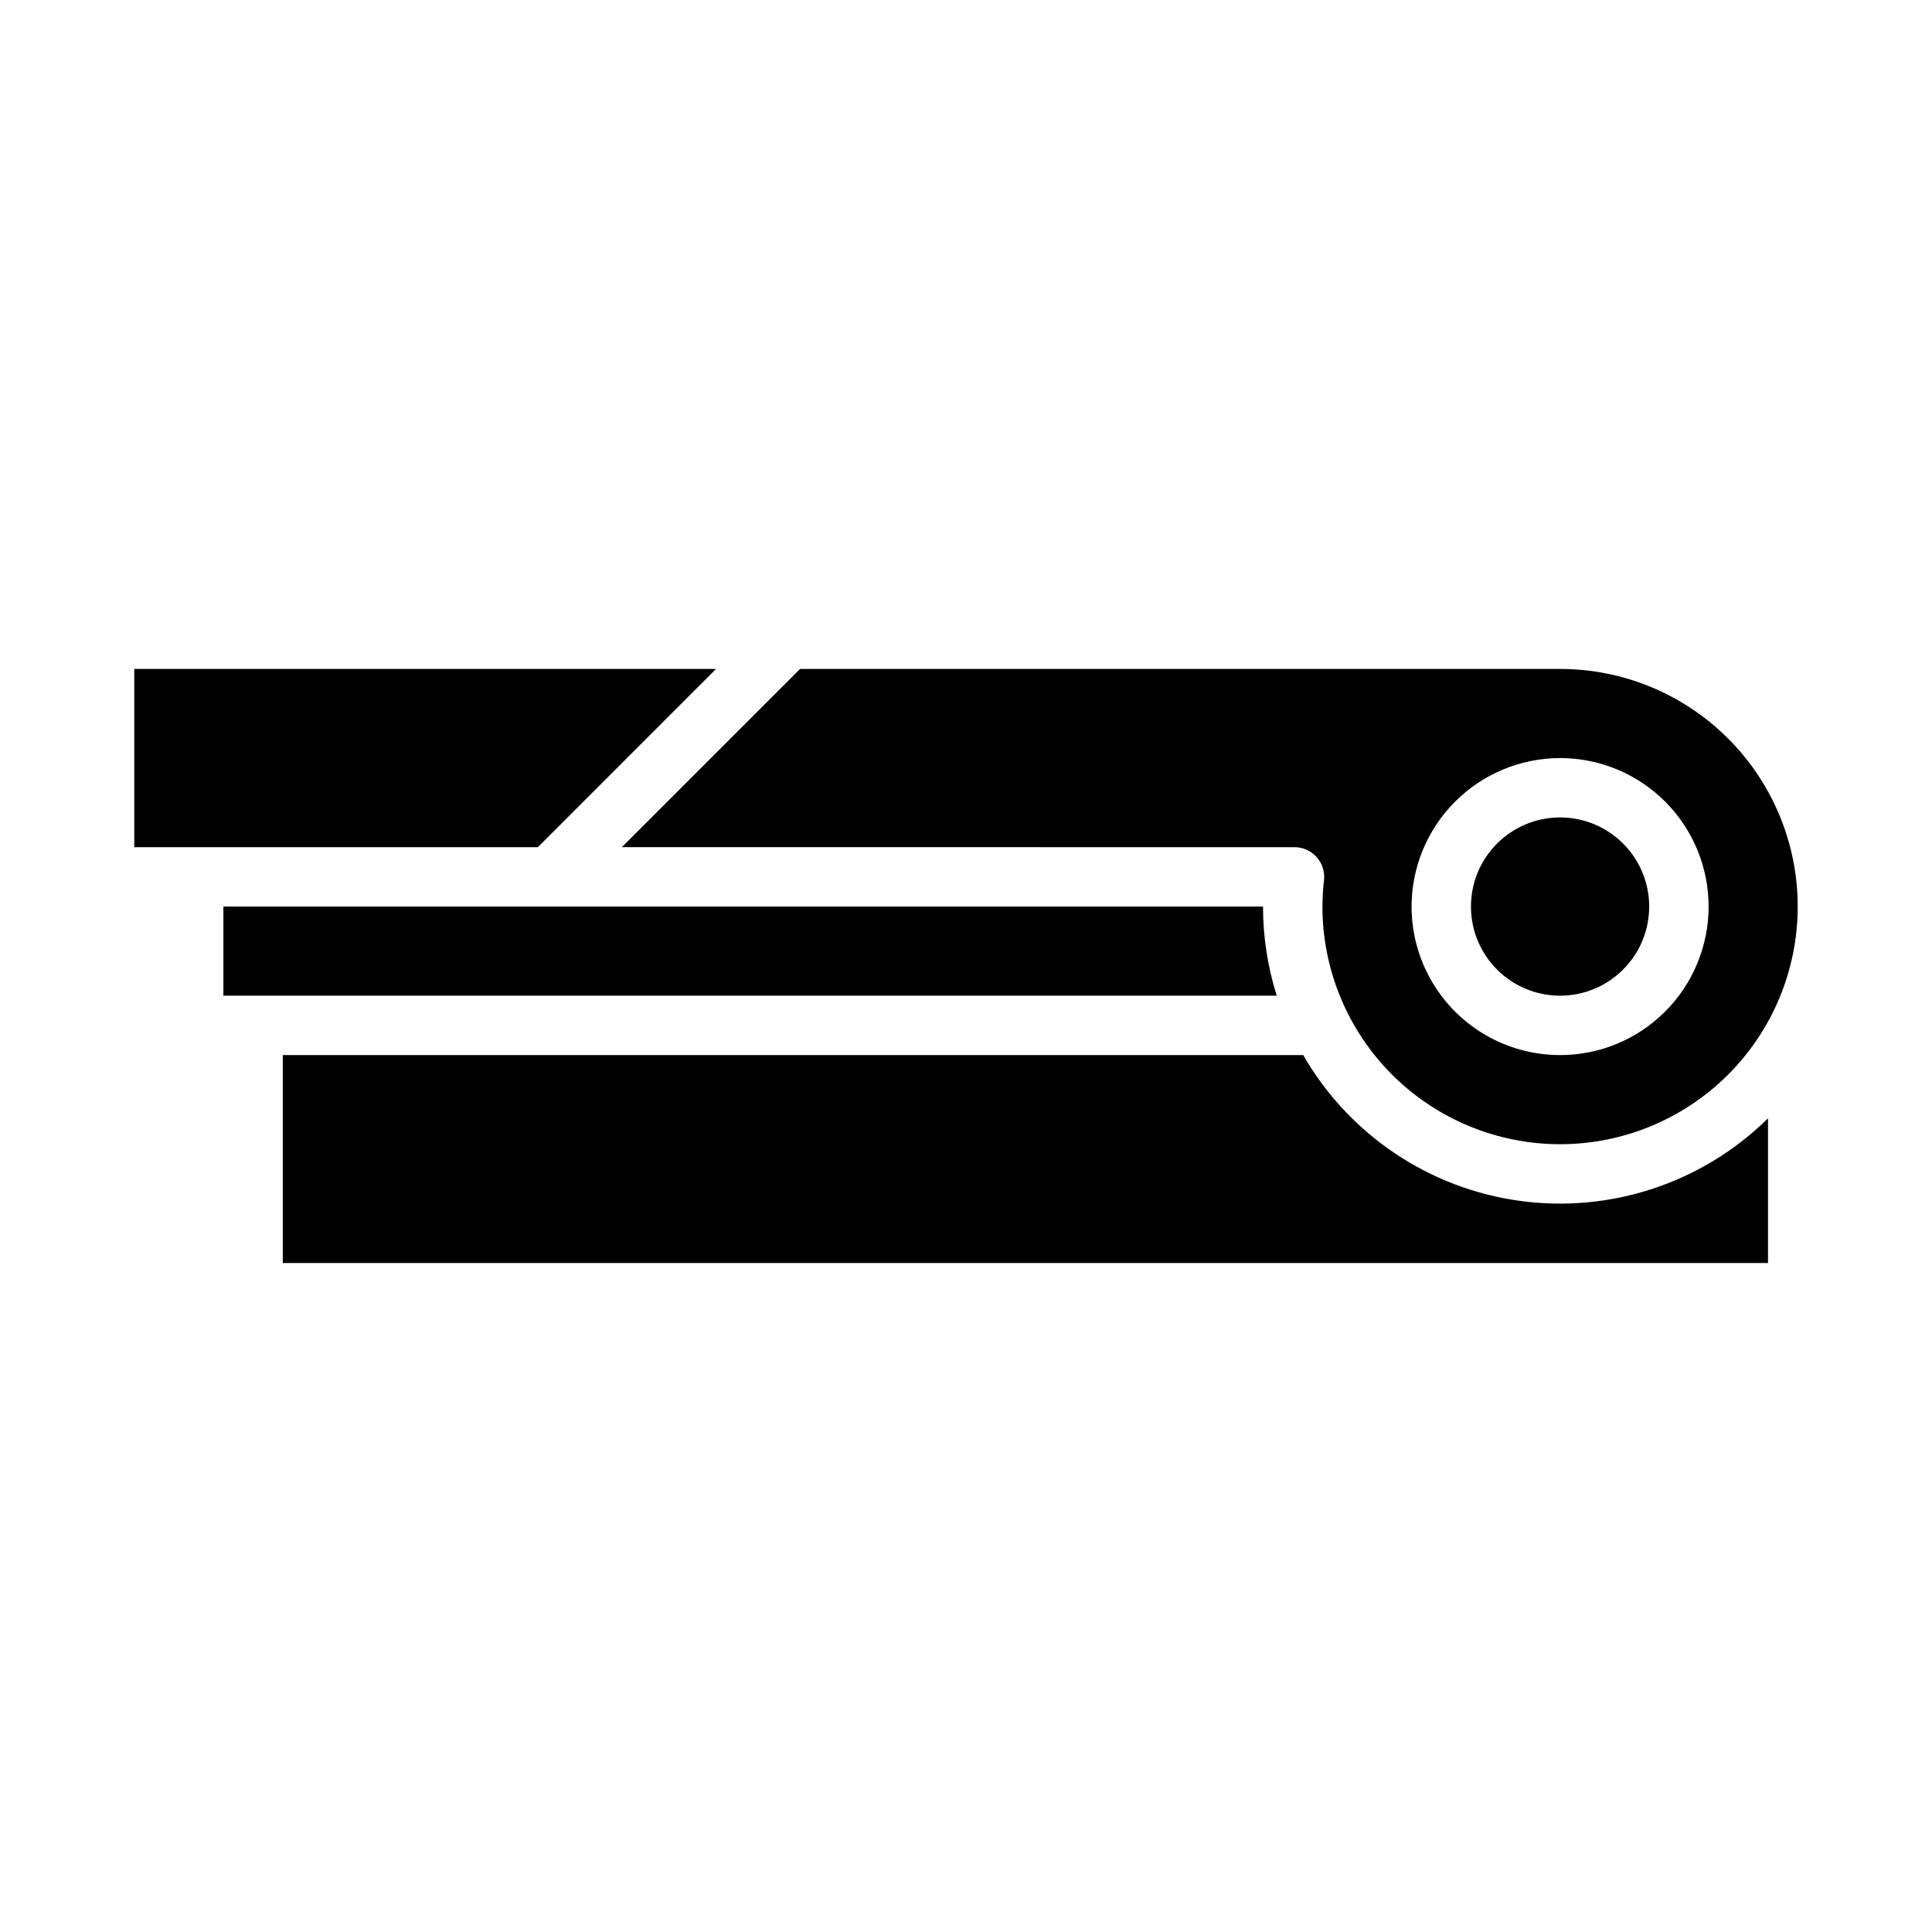 <?xml version="1.0" encoding="UTF-8"?>
<!-- Uploaded to: SVG Repo, www.svgrepo.com, Generator: SVG Repo Mixer Tools -->
<svg fill="#000000" width="800px" height="800px" version="1.1" viewBox="144 144 512 512" xmlns="http://www.w3.org/2000/svg">
 <g>
  <path d="m487.05 368.51c2.238-0.004 4.371 0.949 5.867 2.617 1.492 1.664 2.207 3.891 1.961 6.113-0.27 2.328-0.406 4.668-0.418 7.012 0 16.703 6.637 32.723 18.445 44.531 11.812 11.809 27.832 18.445 44.531 18.445 16.703 0 32.723-6.637 44.531-18.445 11.812-11.809 18.445-27.828 18.445-44.531s-6.633-32.719-18.445-44.531c-11.809-11.809-27.828-18.445-44.531-18.445h-201.41l-47.23 47.23zm70.387-23.617c10.441 0 20.453 4.148 27.832 11.527 7.383 7.383 11.531 17.395 11.531 27.832 0 10.441-4.148 20.449-11.531 27.832-7.379 7.383-17.391 11.527-27.832 11.527-10.438 0-20.449-4.144-27.832-11.527-7.379-7.383-11.527-17.391-11.527-27.832 0.012-10.434 4.164-20.438 11.543-27.816s17.383-11.531 27.816-11.543z"/>
  <path d="m581.05 384.25c0 13.043-10.574 23.617-23.617 23.617s-23.613-10.574-23.613-23.617c0-13.043 10.57-23.617 23.613-23.617s23.617 10.574 23.617 23.617"/>
  <path d="m478.72 384.25h-275.52v23.617h279.15c-2.41-7.641-3.637-15.605-3.633-23.617z"/>
  <path d="m333.76 321.28h-154.18v47.234h106.95z"/>
  <path d="m489.37 423.61h-270.43v55.105h393.6v-38.344c-17.328 17.082-41.594 25.164-65.703 21.883s-45.336-17.555-57.469-38.645z"/>
 </g>
</svg>